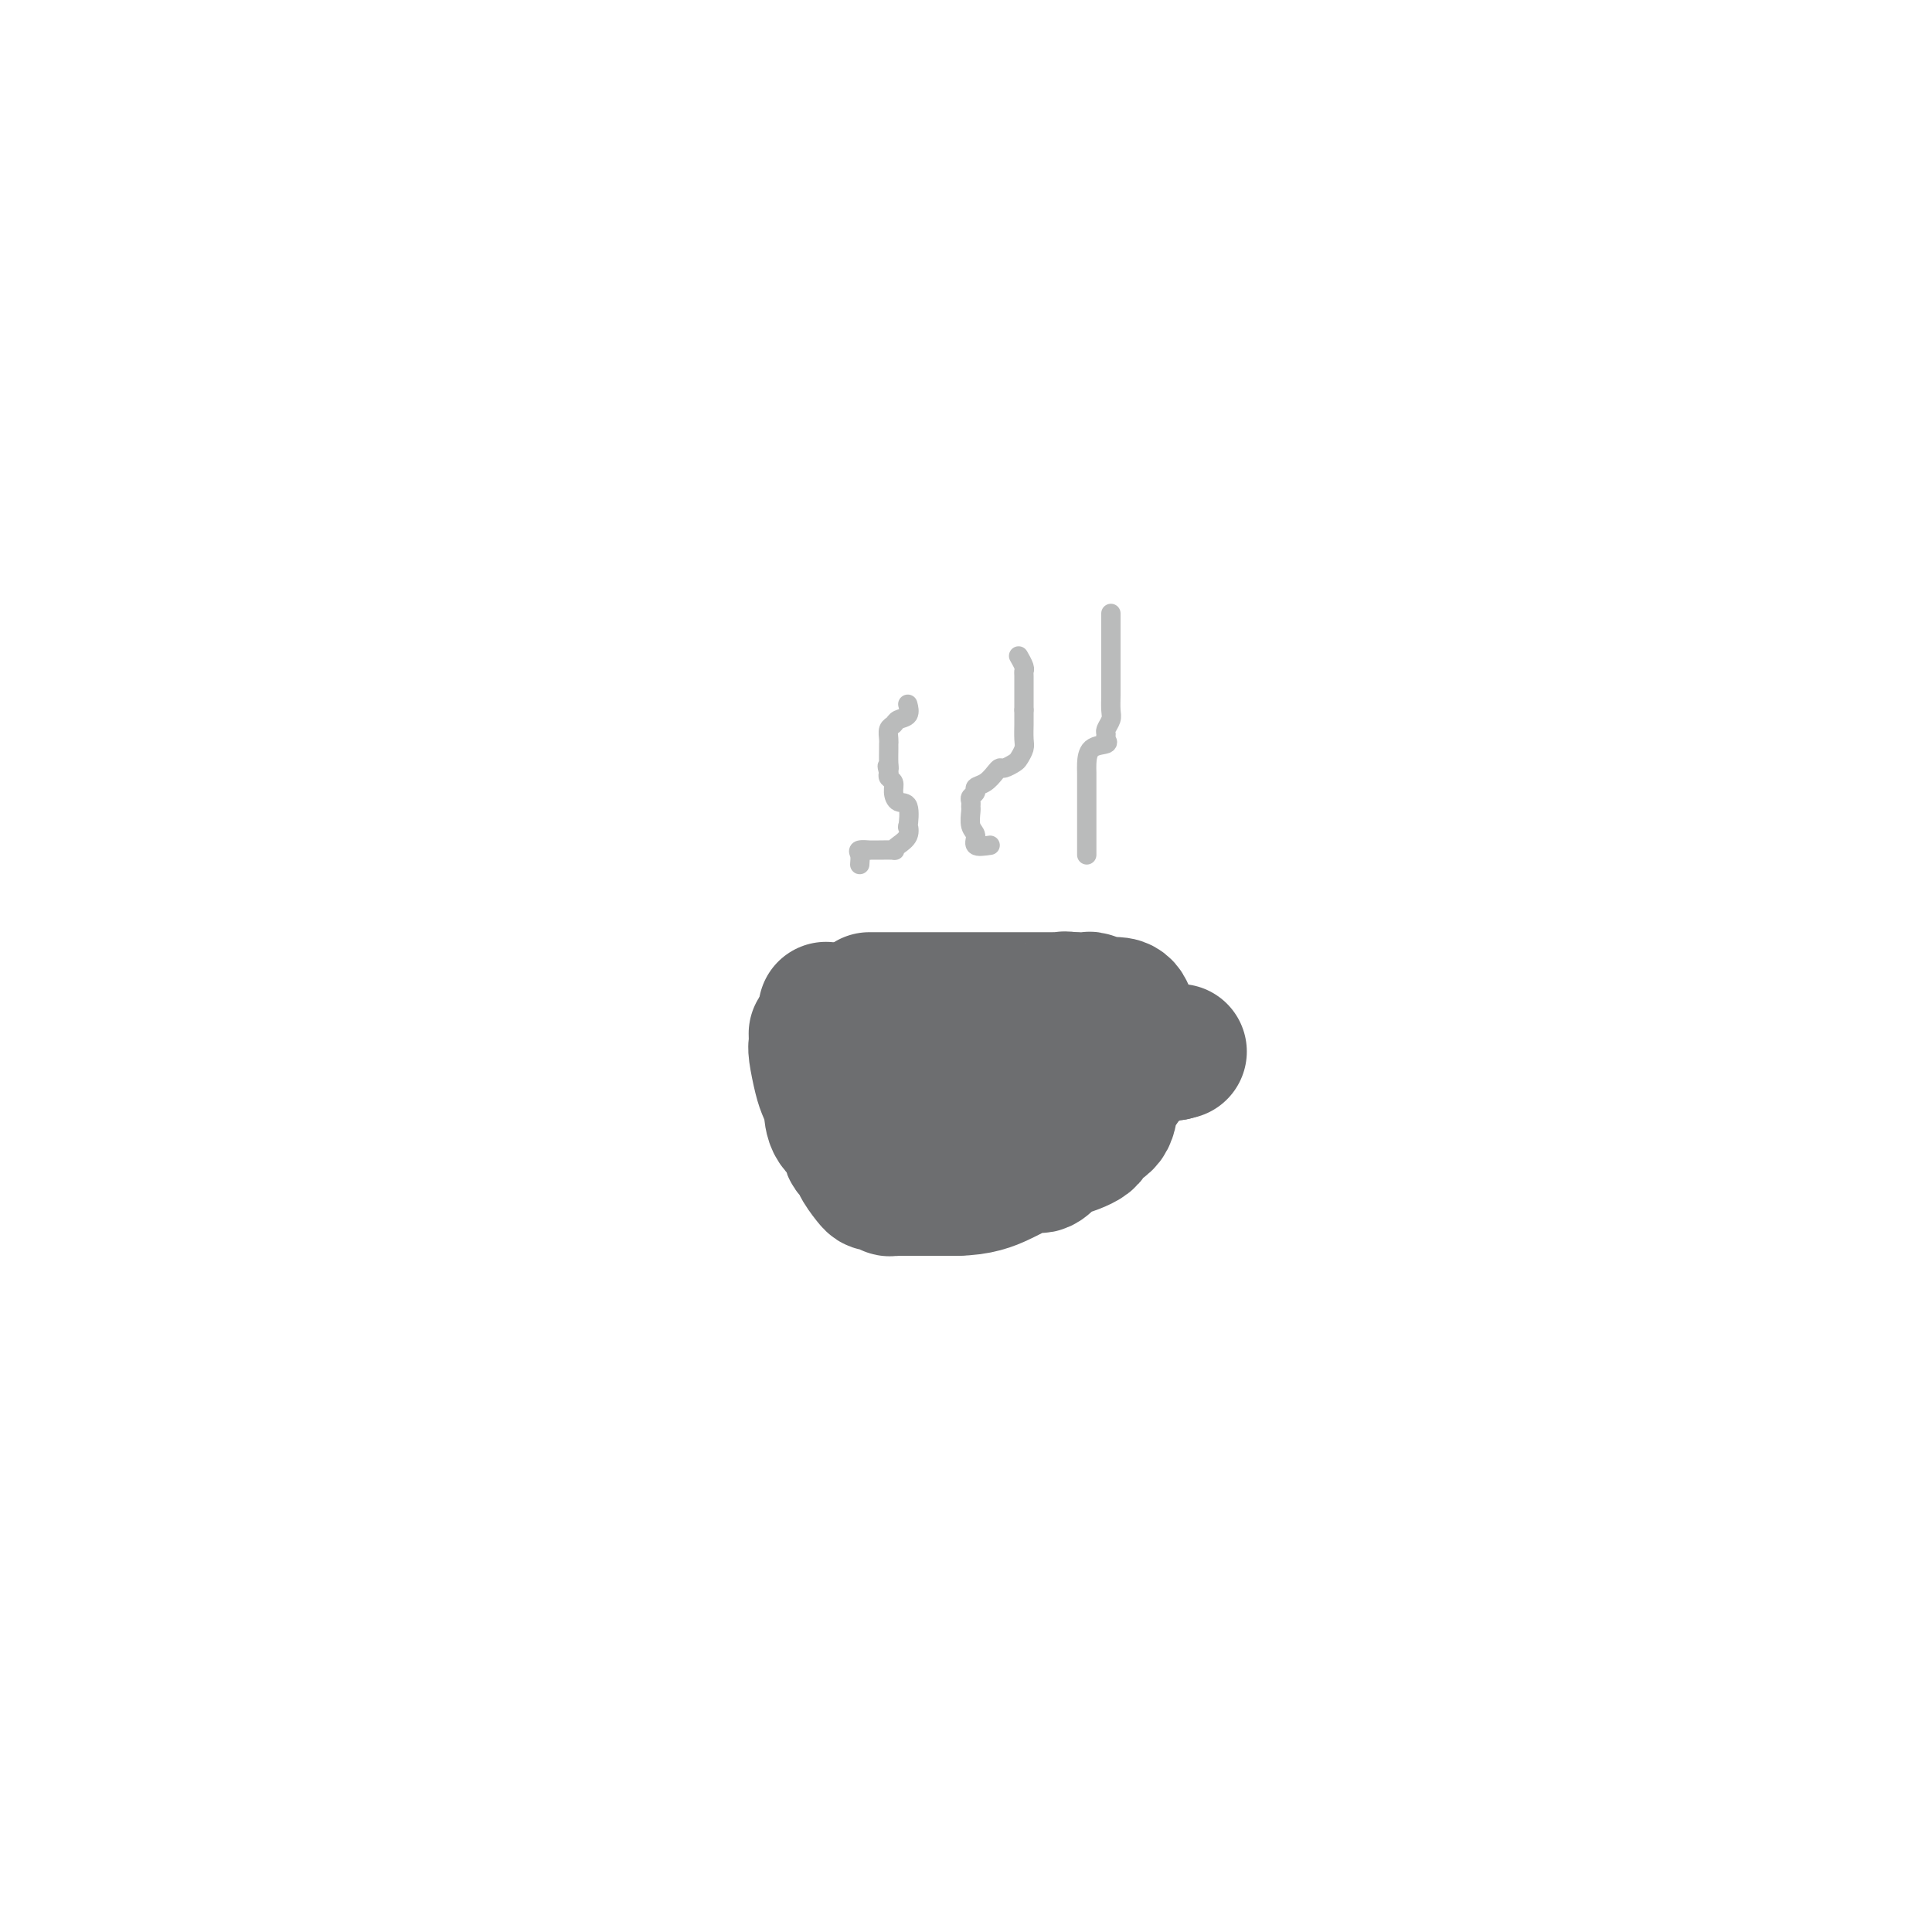 <svg viewBox='0 0 400 400' version='1.1' xmlns='http://www.w3.org/2000/svg' xmlns:xlink='http://www.w3.org/1999/xlink'><g fill='none' stroke='#6D6E70' stroke-width='28' stroke-linecap='round' stroke-linejoin='round'><path d='M169,214c0.024,0.751 0.049,1.501 0,2c-0.049,0.499 -0.170,0.745 0,2c0.170,1.255 0.632,3.519 1,5c0.368,1.481 0.643,2.178 1,3c0.357,0.822 0.797,1.769 1,3c0.203,1.231 0.168,2.748 1,4c0.832,1.252 2.531,2.241 3,3c0.469,0.759 -0.291,1.289 0,2c0.291,0.711 1.635,1.602 2,2c0.365,0.398 -0.248,0.302 0,1c0.248,0.698 1.358,2.191 2,3c0.642,0.809 0.817,0.935 1,1c0.183,0.065 0.374,0.070 1,0c0.626,-0.070 1.686,-0.215 2,0c0.314,0.215 -0.119,0.790 0,1c0.119,0.210 0.790,0.056 1,0c0.210,-0.056 -0.041,-0.015 0,0c0.041,0.015 0.374,0.004 1,0c0.626,-0.004 1.543,-0.001 2,0c0.457,0.001 0.452,0.000 1,0c0.548,-0.000 1.647,-0.000 3,0c1.353,0.000 2.958,0.000 4,0c1.042,-0.000 1.521,-0.000 2,0'/><path d='M198,246c4.624,-0.042 7.184,-1.147 9,-2c1.816,-0.853 2.888,-1.453 4,-2c1.112,-0.547 2.264,-1.042 3,-1c0.736,0.042 1.056,0.621 2,0c0.944,-0.621 2.512,-2.444 3,-3c0.488,-0.556 -0.104,0.153 1,0c1.104,-0.153 3.905,-1.167 5,-2c1.095,-0.833 0.483,-1.485 1,-2c0.517,-0.515 2.162,-0.893 3,-2c0.838,-1.107 0.869,-2.943 1,-4c0.131,-1.057 0.361,-1.334 1,-2c0.639,-0.666 1.686,-1.719 2,-3c0.314,-1.281 -0.104,-2.788 0,-4c0.104,-1.212 0.732,-2.129 1,-3c0.268,-0.871 0.176,-1.697 0,-3c-0.176,-1.303 -0.436,-3.085 -1,-4c-0.564,-0.915 -1.431,-0.963 -2,-1c-0.569,-0.037 -0.839,-0.062 -1,0c-0.161,0.062 -0.215,0.213 -1,0c-0.785,-0.213 -2.303,-0.789 -3,-1c-0.697,-0.211 -0.572,-0.057 -1,0c-0.428,0.057 -1.408,0.016 -2,0c-0.592,-0.016 -0.796,-0.008 -1,0'/><path d='M222,207c-2.106,-0.309 -1.872,-0.083 -2,0c-0.128,0.083 -0.617,0.022 -1,0c-0.383,-0.022 -0.658,-0.006 -1,0c-0.342,0.006 -0.750,0.002 -1,0c-0.250,-0.002 -0.343,-0.000 -1,0c-0.657,0.000 -1.877,0.000 -3,0c-1.123,-0.000 -2.150,-0.000 -3,0c-0.850,0.000 -1.525,0.000 -2,0c-0.475,-0.000 -0.752,-0.000 -1,0c-0.248,0.000 -0.469,0.000 -1,0c-0.531,-0.000 -1.372,-0.000 -2,0c-0.628,0.000 -1.044,0.000 -2,0c-0.956,-0.000 -2.453,-0.000 -4,0c-1.547,0.000 -3.145,0.000 -4,0c-0.855,-0.000 -0.969,-0.000 -1,0c-0.031,0.000 0.020,0.000 0,0c-0.020,-0.000 -0.111,-0.000 -1,0c-0.889,0.000 -2.575,0.000 -3,0c-0.425,-0.000 0.411,-0.000 0,0c-0.411,0.000 -2.071,0.000 -3,0c-0.929,-0.000 -1.128,-0.000 -1,0c0.128,0.000 0.584,0.000 0,0c-0.584,-0.000 -2.208,-0.000 -3,0c-0.792,0.000 -0.752,0.000 -1,0c-0.248,-0.000 -0.785,0.000 -1,0c-0.215,0.000 -0.107,0.000 0,0'/><path d='M208,216c0.084,0.845 0.169,1.691 0,2c-0.169,0.309 -0.590,0.083 -1,0c-0.410,-0.083 -0.809,-0.022 -1,0c-0.191,0.022 -0.173,0.006 -1,0c-0.827,-0.006 -2.498,-0.002 -3,0c-0.502,0.002 0.166,0.004 0,0c-0.166,-0.004 -1.166,-0.012 -2,0c-0.834,0.012 -1.502,0.045 -2,0c-0.498,-0.045 -0.826,-0.169 -1,0c-0.174,0.169 -0.194,0.632 -1,1c-0.806,0.368 -2.399,0.642 -3,1c-0.601,0.358 -0.209,0.800 0,1c0.209,0.200 0.237,0.159 1,0c0.763,-0.159 2.262,-0.435 3,0c0.738,0.435 0.716,1.580 1,2c0.284,0.420 0.873,0.113 2,0c1.127,-0.113 2.793,-0.033 4,0c1.207,0.033 1.956,0.020 3,0c1.044,-0.020 2.383,-0.047 5,0c2.617,0.047 6.512,0.166 9,0c2.488,-0.166 3.568,-0.619 5,-1c1.432,-0.381 3.216,-0.691 5,-1'/><path d='M231,221c5.528,-0.758 3.848,-1.653 4,-2c0.152,-0.347 2.135,-0.145 3,0c0.865,0.145 0.613,0.235 1,0c0.387,-0.235 1.412,-0.794 2,-1c0.588,-0.206 0.739,-0.059 1,0c0.261,0.059 0.630,0.029 1,0'/><path d='M243,218c2.000,-0.500 1.000,-0.250 0,0'/><path d='M171,209c0.000,0.000 0.100,0.100 0.1,0.1'/></g>
<g fill='none' stroke='#BABBBB' stroke-width='4' stroke-linecap='round' stroke-linejoin='round'><path d='M178,179c0.063,-0.732 0.126,-1.464 0,-2c-0.126,-0.536 -0.439,-0.876 0,-1c0.439,-0.124 1.632,-0.034 2,0c0.368,0.034 -0.088,0.010 0,0c0.088,-0.010 0.719,-0.005 1,0c0.281,0.005 0.212,0.010 1,0c0.788,-0.010 2.432,-0.036 3,0c0.568,0.036 0.061,0.133 0,0c-0.061,-0.133 0.325,-0.495 1,-1c0.675,-0.505 1.638,-1.153 2,-2c0.362,-0.847 0.121,-1.893 0,-2c-0.121,-0.107 -0.122,0.725 0,0c0.122,-0.725 0.369,-3.006 0,-4c-0.369,-0.994 -1.353,-0.700 -2,-1c-0.647,-0.300 -0.957,-1.194 -1,-2c-0.043,-0.806 0.181,-1.525 0,-2c-0.181,-0.475 -0.766,-0.707 -1,-1c-0.234,-0.293 -0.117,-0.646 0,-1'/><path d='M184,160c-0.619,-2.222 -0.166,-1.277 0,-1c0.166,0.277 0.043,-0.115 0,-1c-0.043,-0.885 -0.008,-2.265 0,-3c0.008,-0.735 -0.010,-0.827 0,-1c0.010,-0.173 0.049,-0.426 0,-1c-0.049,-0.574 -0.185,-1.468 0,-2c0.185,-0.532 0.690,-0.703 1,-1c0.310,-0.297 0.423,-0.719 1,-1c0.577,-0.281 1.617,-0.422 2,-1c0.383,-0.578 0.109,-1.594 0,-2c-0.109,-0.406 -0.055,-0.203 0,0'/><path d='M205,175c-1.298,0.188 -2.597,0.377 -3,0c-0.403,-0.377 0.088,-1.319 0,-2c-0.088,-0.681 -0.757,-1.099 -1,-2c-0.243,-0.901 -0.061,-2.283 0,-3c0.061,-0.717 0.001,-0.770 0,-1c-0.001,-0.230 0.058,-0.638 0,-1c-0.058,-0.362 -0.233,-0.678 0,-1c0.233,-0.322 0.875,-0.651 1,-1c0.125,-0.349 -0.266,-0.720 0,-1c0.266,-0.280 1.188,-0.471 2,-1c0.812,-0.529 1.513,-1.398 2,-2c0.487,-0.602 0.761,-0.938 1,-1c0.239,-0.062 0.442,0.151 1,0c0.558,-0.151 1.470,-0.664 2,-1c0.530,-0.336 0.678,-0.495 1,-1c0.322,-0.505 0.818,-1.356 1,-2c0.182,-0.644 0.049,-1.080 0,-2c-0.049,-0.920 -0.013,-2.325 0,-3c0.013,-0.675 0.004,-0.622 0,-1c-0.004,-0.378 -0.002,-1.189 0,-2'/><path d='M212,147c-0.001,-1.689 -0.004,-1.910 0,-3c0.004,-1.090 0.015,-3.049 0,-4c-0.015,-0.951 -0.056,-0.894 0,-1c0.056,-0.106 0.207,-0.375 0,-1c-0.207,-0.625 -0.774,-1.607 -1,-2c-0.226,-0.393 -0.113,-0.196 0,0'/><path d='M225,177c-0.000,-0.288 -0.000,-0.575 0,-2c0.000,-1.425 0.001,-3.986 0,-6c-0.001,-2.014 -0.003,-3.481 0,-5c0.003,-1.519 0.011,-3.089 0,-4c-0.011,-0.911 -0.041,-1.161 0,-2c0.041,-0.839 0.154,-2.265 1,-3c0.846,-0.735 2.427,-0.777 3,-1c0.573,-0.223 0.140,-0.625 0,-1c-0.140,-0.375 0.015,-0.723 0,-1c-0.015,-0.277 -0.200,-0.482 0,-1c0.200,-0.518 0.786,-1.349 1,-2c0.214,-0.651 0.057,-1.123 0,-2c-0.057,-0.877 -0.015,-2.159 0,-3c0.015,-0.841 0.004,-1.241 0,-2c-0.004,-0.759 -0.001,-1.876 0,-2c0.001,-0.124 0.000,0.745 0,0c-0.000,-0.745 -0.000,-3.103 0,-4c0.000,-0.897 0.000,-0.331 0,-1c-0.000,-0.669 -0.000,-2.571 0,-4c0.000,-1.429 0.000,-2.385 0,-3c-0.000,-0.615 -0.000,-0.890 0,-1c0.000,-0.110 0.000,-0.055 0,0'/></g>
</svg>